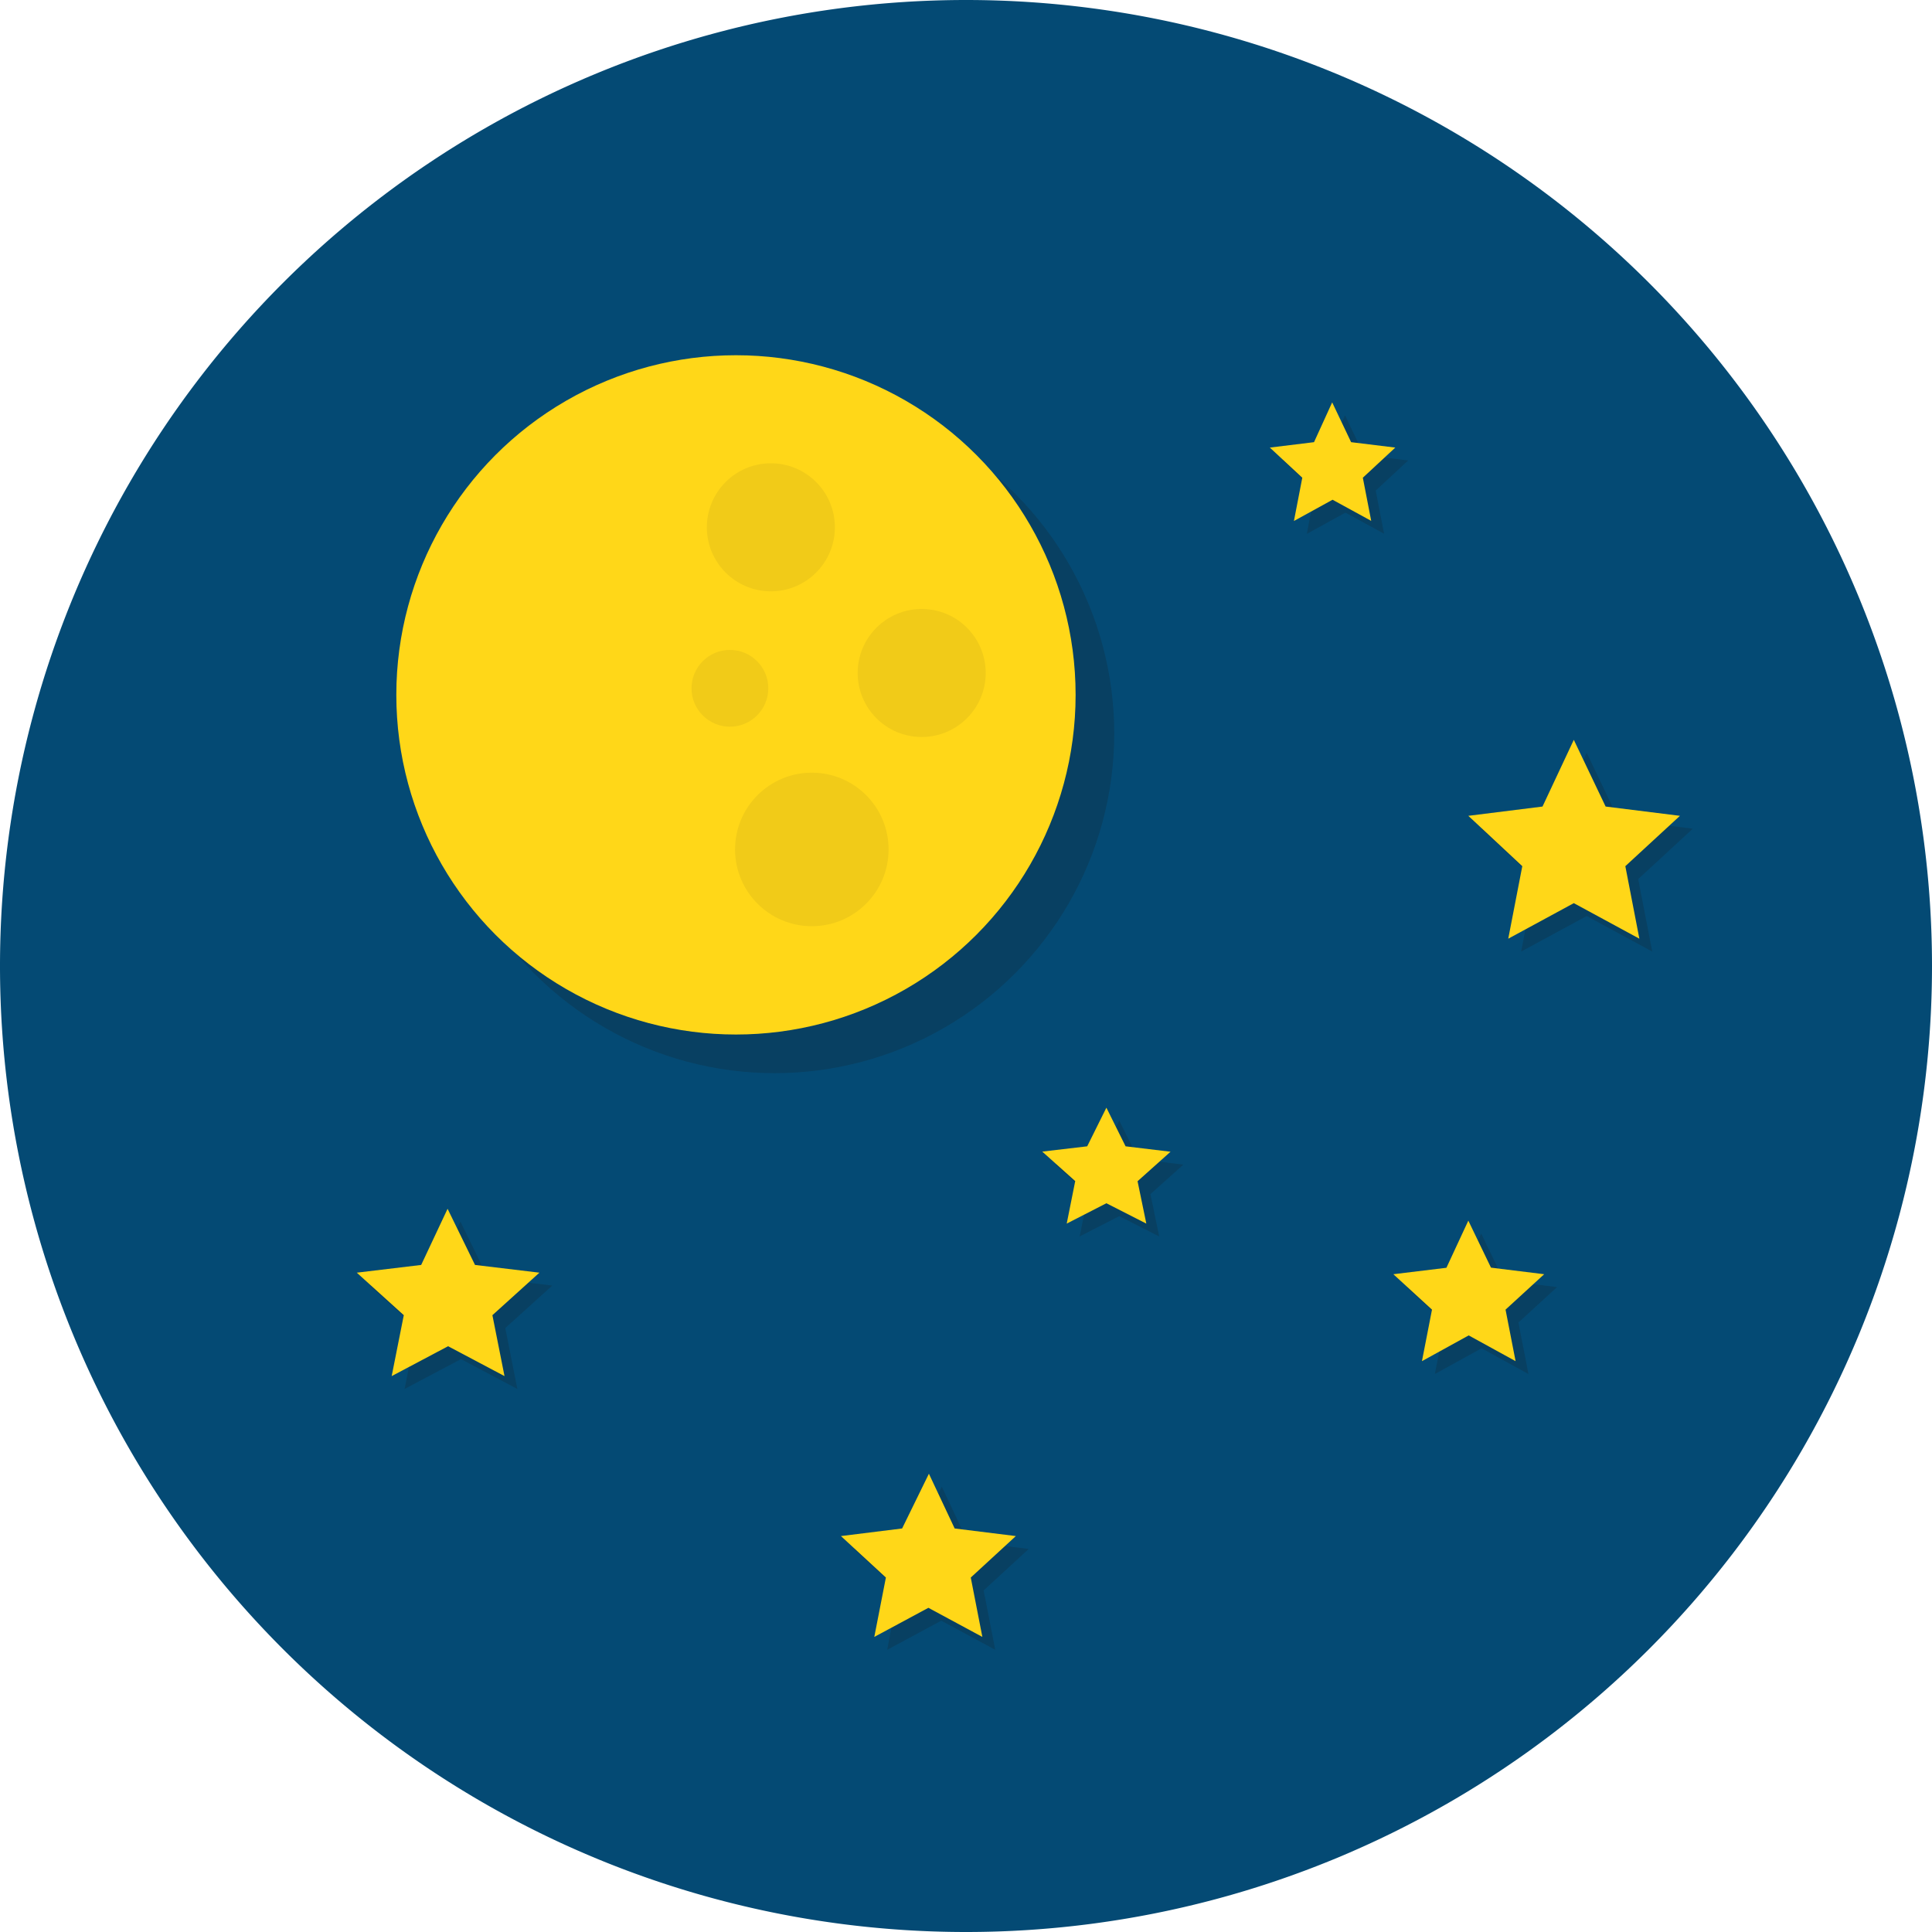 <svg xmlns="http://www.w3.org/2000/svg" viewBox="0 0 150 150"><defs><style>.cls-1{isolation:isolate;}.cls-2{fill:#044a74;}.cls-3{fill:#1d1d1b;opacity:0.2;mix-blend-mode:multiply;}.cls-4{fill:#ffd718;}.cls-5{fill:#f1cb18;}</style></defs><g class="cls-1"><g id="Calque_1" data-name="Calque 1"><path id="Rectangle_391" data-name="Rectangle 391" class="cls-2" d="M75,0h0a75,75,0,0,1,75,75h0a75,75,0,0,1-75,75h0A75,75,0,0,1,0,75H0A75,75,0,0,1,75,0Z"/><path id="Polygone_2" data-name="Polygone 2" class="cls-3" d="M104.43,32.24l1.47,3.09,3.43.42-2.52,2.34.65,3.35-3-1.64-3,1.65.65-3.36-2.52-2.34,3.43-.42Z"/><path id="Polygone_3" data-name="Polygone 3" class="cls-3" d="M86.9,87l1.49,3,3.49.42-2.56,2.29L90,96,86.9,94.42,83.82,96l.66-3.3-2.56-2.29L85.41,90Z"/><path id="Polygone_5" data-name="Polygone 5" class="cls-3" d="M73.12,115.42l2,4.25,4.75.59-3.5,3.22.9,4.61-4.19-2.26-4.2,2.26.9-4.61-3.49-3.22,4.75-.59Z"/><path id="Polygone_6" data-name="Polygone 6" class="cls-3" d="M115,95.77l1.76,3.65,4.13.51-3,2.75.78,4-3.64-2-3.63,2,.78-4-3-2.75,4.12-.5Z"/><path id="Polygone_4" data-name="Polygone 4" class="cls-3" d="M35.75,94.85l2.13,4.36,5,.6-3.65,3.3.94,4.73-4.38-2.32-4.38,2.32.94-4.73-3.65-3.3,5-.6Z"/><path id="Polygone_7" data-name="Polygone 7" class="cls-3" d="M123.19,58.44l2.47,5.18,5.77.72-4.24,3.91,1.09,5.63-5.09-2.76-5.09,2.76,1.09-5.63L115,64.34l5.76-.72Z"/><path id="Polygone_2-2" data-name="Polygone 2" class="cls-4" d="M103.43,31.24l1.47,3.09,3.43.42-2.52,2.34.65,3.35-3-1.64-3,1.65.65-3.36-2.52-2.34,3.43-.42Z"/><path id="Polygone_3-2" data-name="Polygone 3" class="cls-4" d="M85.9,86l1.49,3,3.49.42-2.56,2.29L89,95,85.9,93.42,82.82,95l.66-3.3-2.56-2.29L84.41,89Z"/><path id="Polygone_5-2" data-name="Polygone 5" class="cls-4" d="M72.12,114.42l2,4.25,4.75.59-3.5,3.22.9,4.61-4.19-2.26-4.2,2.26.9-4.61-3.49-3.22,4.75-.59Z"/><path id="Polygone_6-2" data-name="Polygone 6" class="cls-4" d="M114,94.77l1.76,3.65,4.13.51-3,2.75.78,4-3.64-2-3.63,2,.78-4-3-2.75,4.12-.5Z"/><path id="Polygone_4-2" data-name="Polygone 4" class="cls-4" d="M34.75,93.85l2.13,4.36,5,.6-3.65,3.3.94,4.73-4.38-2.32-4.38,2.32.94-4.73-3.65-3.3,5-.6Z"/><path id="Polygone_7-2" data-name="Polygone 7" class="cls-4" d="M122.19,57.44l2.47,5.18,5.77.72-4.24,3.91,1.09,5.63-5.09-2.76-5.09,2.76,1.09-5.63L114,63.34l5.76-.72Z"/><circle id="Ellipse_51" data-name="Ellipse 51" class="cls-3" cx="60.14" cy="56.95" r="26.37"/><circle id="Ellipse_51-2" data-name="Ellipse 51" class="cls-4" cx="57.14" cy="53.95" r="26.37"/><circle id="Ellipse_52" data-name="Ellipse 52" class="cls-5" cx="71.56" cy="52.25" r="4.97"/><circle id="Ellipse_53" data-name="Ellipse 53" class="cls-5" cx="59.85" cy="40.94" r="4.97"/><circle id="Ellipse_54" data-name="Ellipse 54" class="cls-5" cx="56.67" cy="53.44" r="2.98"/><circle id="Ellipse_55" data-name="Ellipse 55" class="cls-5" cx="63.03" cy="65.95" r="5.96"/></g></g></svg>